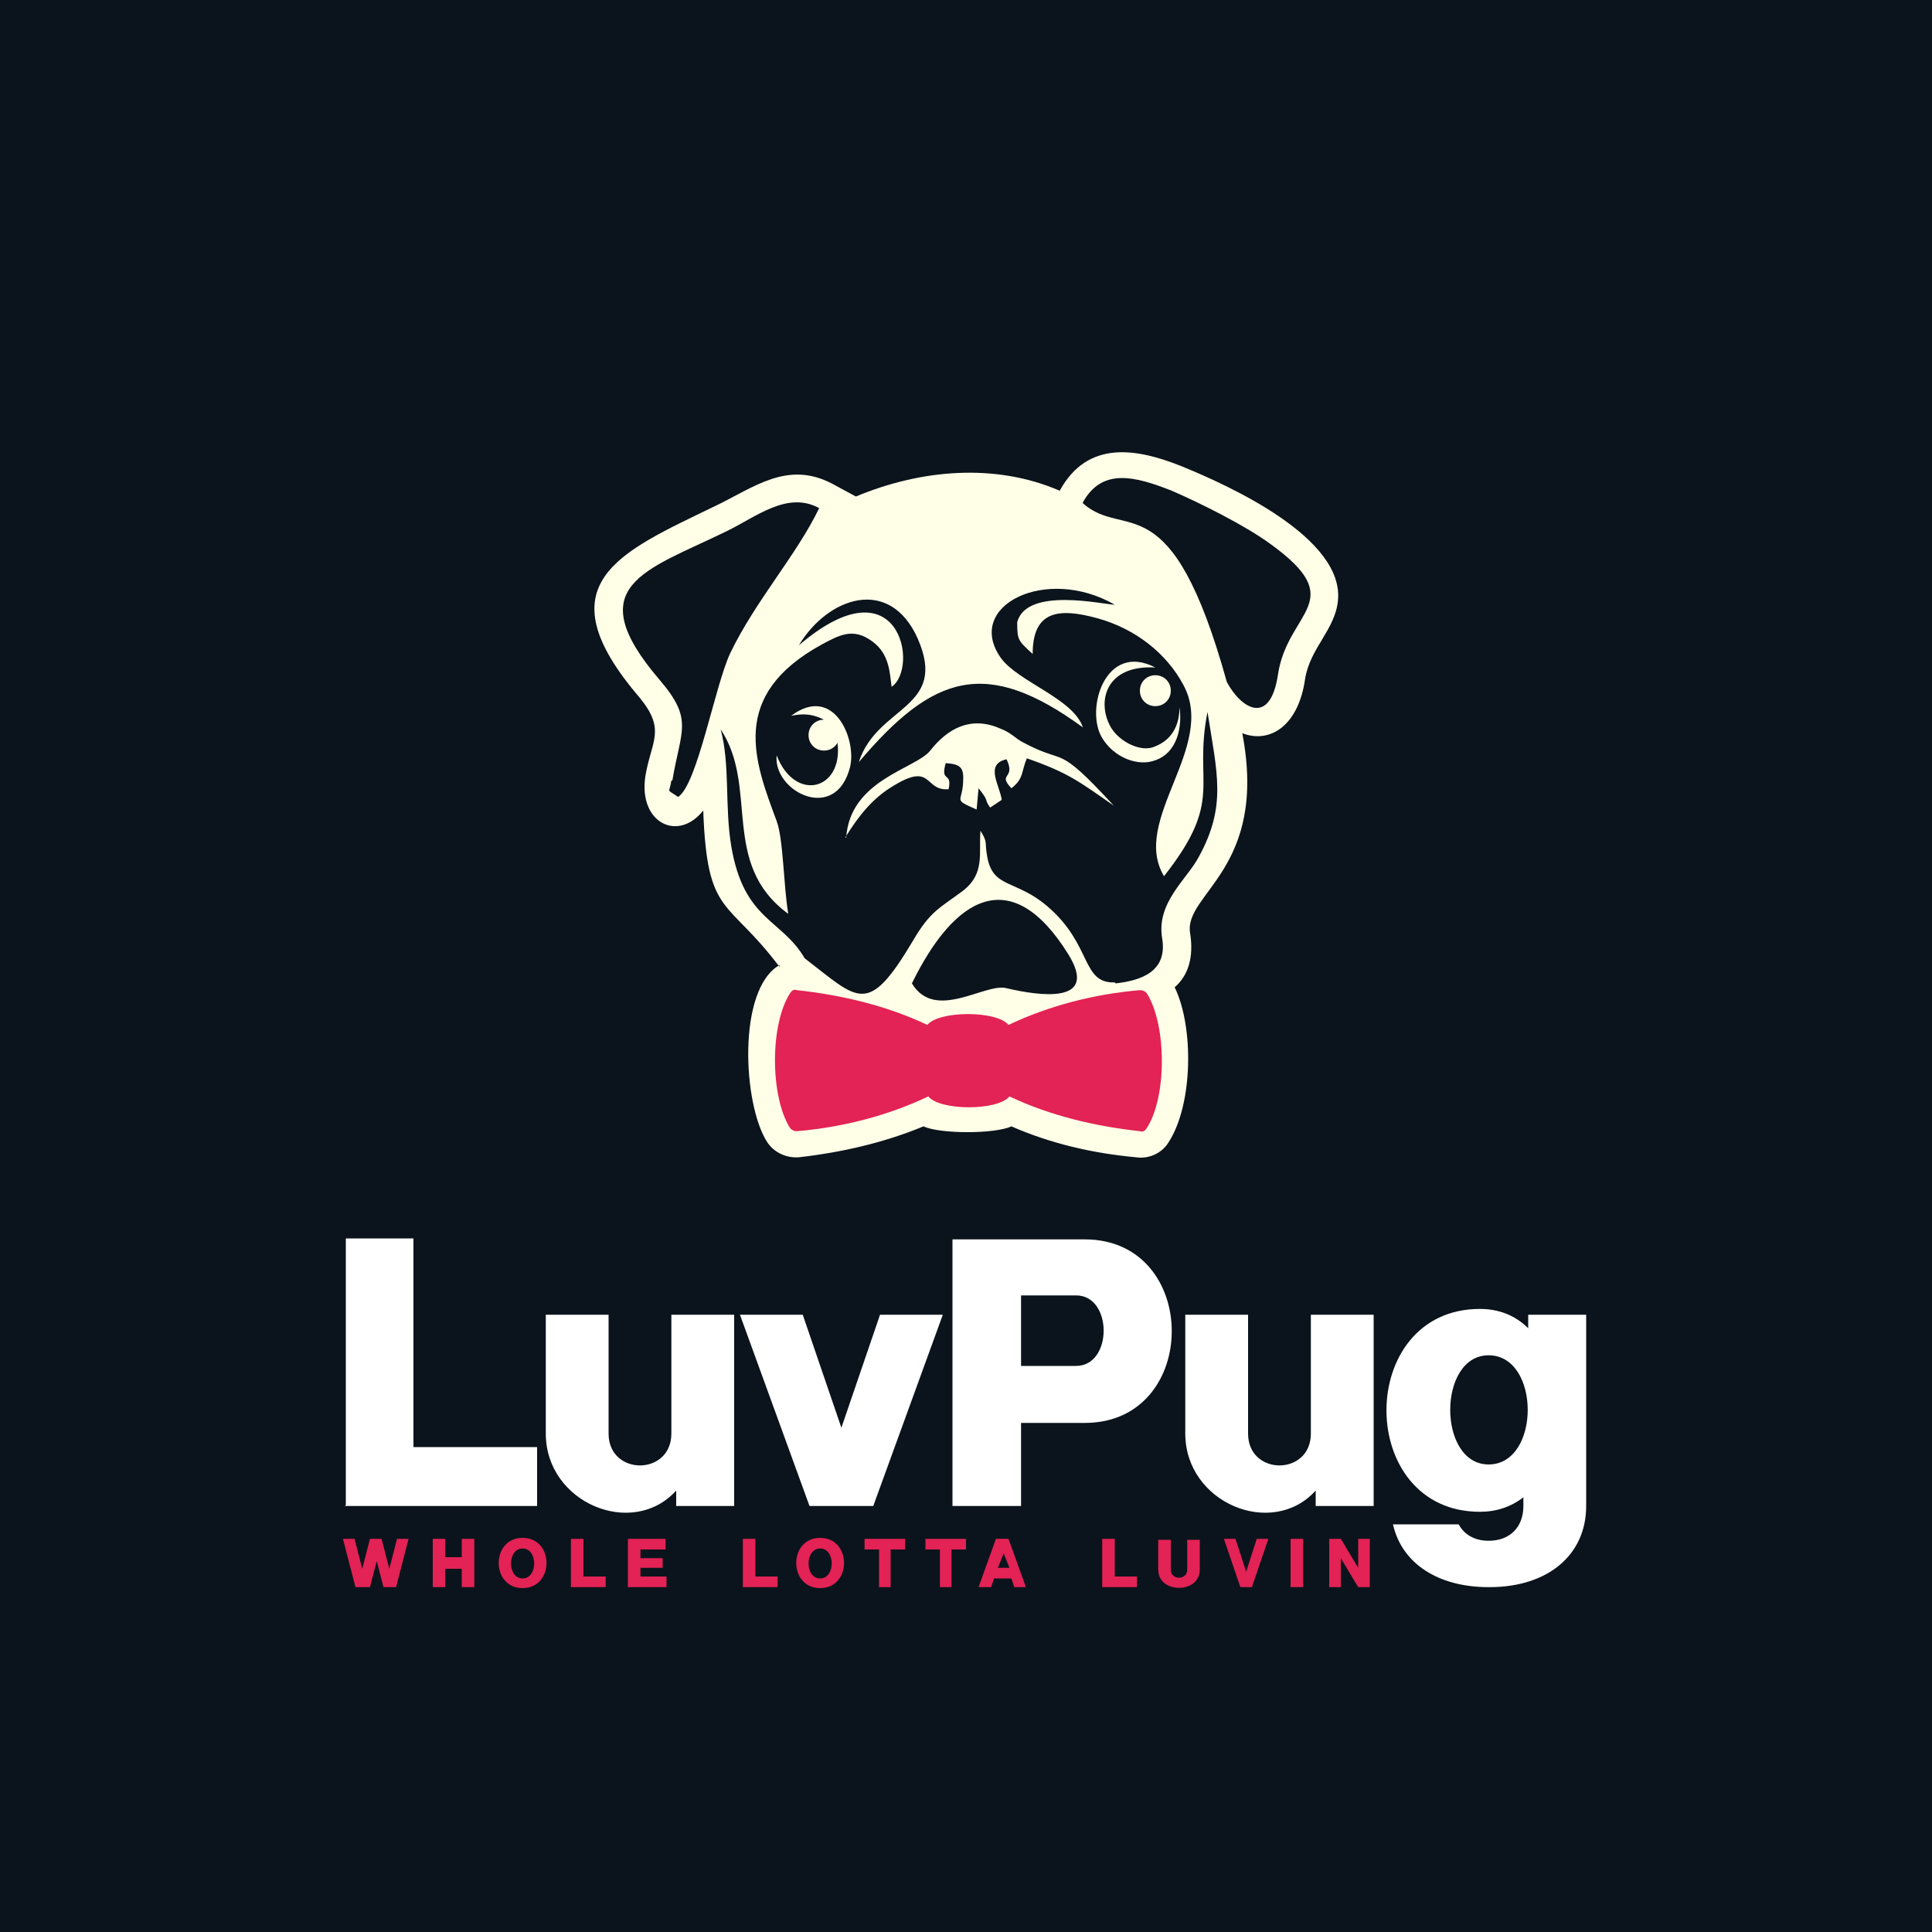 <?xml version="1.0" encoding="UTF-8"?>
<!DOCTYPE svg PUBLIC "-//W3C//DTD SVG 1.1//EN" "http://www.w3.org/Graphics/SVG/1.1/DTD/svg11.dtd">
<!-- Creator: CorelDRAW 2023 -->
<svg xmlns="http://www.w3.org/2000/svg" xml:space="preserve" width="2000px" height="2000px" version="1.1" style="shape-rendering:geometricPrecision; text-rendering:geometricPrecision; image-rendering:optimizeQuality; fill-rule:evenodd; clip-rule:evenodd"
viewBox="0 0 2000 2000"
 xmlns:xlink="http://www.w3.org/1999/xlink"
 xmlns:xodm="http://www.corel.com/coreldraw/odm/2003">
 <defs>
  <style type="text/css">
   <![CDATA[
    .fil0 {fill:#0B141C}
    .fil2 {fill:#E32255}
    .fil1 {fill:#FFFFE8}
    .fil3 {fill:white}
   ]]>
  </style>
 </defs>
 <g id="Layer_x0020_1">
  <polygon class="fil0" points="0,-5 2000,-5 2000,2005 0,2005 "/>
  <path class="fil1" d="M807 1001c-54,-72 -75,-51 -79,-162 -26,33 -67,13 -60,-35 6,-37 22,-48 -6,-82 -101,-118 -21,-150 78,-198 40,-19 75,-48 122,-23l24 13c67,-28 144,-35 211,-6 29,-53 80,-44 127,-25 49,20 168,74 161,139 -3,30 -29,49 -34,81 -7,49 -37,67 -65,56 27,141 -61,166 -54,207 4,25 -2,44 -16,56 20,41 19,121 -6,160 -7,12 -21,18 -34,16 -44,-4 -88,-14 -129,-32 -17,8 -74,8 -91,0 -41,17 -85,27 -129,32 -13,1 -26,-5 -33,-16 -25,-39 -31,-158 13,-183z"/>
  <path class="fil2" d="M1044 1061c42,-20 89,-32 136,-36 3,0 5,1 7,3 21,33 21,108 0,140 -2,3 -4,4 -7,3 -46,-5 -93,-16 -135,-36 -12,15 -72,15 -84,0 -42,20 -89,32 -136,36 -3,0 -5,-1 -7,-3 -21,-33 -21,-108 0,-140 2,-3 4,-4 7,-3 46,5 93,16 135,36 12,-15 72,-15 84,0z"/>
  <path class="fil0" d="M944 1018c24,40 76,-1 98,5 34,8 96,17 64,-35 -59,-95 -118,-60 -162,30zm277 -286c0,15 -5,33 -26,41 -14,6 -36,-5 -45,-20 -15,-26 -6,-65 46,-62 -52,-27 -73,44 -55,73 12,20 37,30 55,23 23,-8 28,-35 25,-55zm-402 9c10,-2 20,-3 34,4 -9,0 -16,7 -16,16 0,9 7,16 16,16 6,0 11,-3 14,-8 6,49 -44,62 -63,13 -4,37 61,71 76,12 7,-29 -17,-86 -61,-53zm56 126c14,-23 29,-41 49,-53 42,-26 32,5 58,3 4,-19 -9,-6 -3,-27 16,1 19,5 18,20 -1,21 -11,17 14,28l2 -22c12,15 5,10 12,20l12 -8c-2,-15 -18,-37 5,-42 10,21 -10,14 5,30 13,-10 10,-17 16,-31 43,15 54,24 90,49 -61,-66 -48,-41 -93,-65 -10,-5 -12,-10 -25,-15 -30,-13 -54,0 -72,23 -15,19 -83,30 -87,90zm321 -168c9,0 16,7 16,16 0,9 -7,16 -16,16 -9,0 -16,-7 -16,-16 0,-9 7,-16 16,-16zm-41 319c26,-3 54,-12 48,-47 -6,-37 26,-61 38,-84 29,-53 19,-86 9,-150 -15,76 18,90 -45,170 -35,-58 55,-134 20,-198 -17,-32 -49,-58 -89,-69 -40,-11 -67,-8 -67,37 -15,-14 -16,-14 -16,-33 10,-37 90,-18 101,-18 -71,-41 -156,1 -118,55 18,25 75,42 85,72 -100,-73 -155,-55 -232,36 19,-59 93,-55 61,-128 -29,-65 -93,-43 -123,7 104,-89 125,23 96,43 -2,-14 -2,-34 -20,-47 -20,-15 -35,-6 -52,3 -97,53 -70,121 -47,183 7,19 7,66 12,96 -71,-52 -30,-131 -70,-191 10,37 4,79 11,121 13,77 52,75 76,116 56,43 65,61 112,-18 18,-31 28,-34 52,-52 23,-18 16,-39 18,-62 8,13 4,11 7,27 6,33 29,23 62,51 47,40 35,80 70,79zm-460 -210c-2,14 -6,8 7,17 20,-13 38,-115 54,-149 26,-54 69,-102 92,-150 -33,-18 -65,9 -96,24 -84,41 -153,56 -69,154 35,41 22,51 13,104zm426 -287c44,39 91,-24 149,185 15,28 45,46 53,-8 10,-66 75,-75 -8,-135 -26,-19 -72,-42 -102,-55 -38,-15 -72,-24 -92,12z"/>
  <path class="fil3" d="M357 1559l199 0 0 -61 -128 0 0 -216 -70 0 0 276zm343 -17l0 17 60 0 0 -198 -65 0 0 123c0,44 -65,44 -65,0l0 -123 -65 0 0 123c0,72 90,109 135,59zm139 17l65 0 72 -198 -65 0 -40 117 -40 -117 -65 0 72 198zm147 0l71 0 0 -86 66 0c120,0 120,-190 0,-190l-137 0 0 276zm71 -145l0 -73 57 0c38,0 38,73 0,73l-57 0zm305 128l0 17 60 0 0 -198 -65 0 0 123c0,44 -65,44 -65,0l0 -123 -65 0 0 123c0,72 90,109 135,59zm180 101c60,0 100,-33 100,-84l0 -198 -60 0 0 14c-13,-13 -30,-20 -50,-20 -129,0 -129,210 0,210 17,0 32,-5 45,-15l0 9c0,22 -14,36 -36,36 -14,0 -25,-6 -31,-17l-68 0c9,40 46,65 99,65zm-1 -127c-53,0 -53,-113 0,-113 54,0 54,113 0,113z"/>
  <path class="fil2" d="M370 1643l13 0 7 -27 7 27 13 0 13 -50 -12 0 -8 31 -8 -31 -12 0 -8 31 -8 -31 -12 0 13 50zm78 0l13 0 0 -19 17 0 0 19 13 0 0 -50 -13 0 0 19 -17 0 0 -19 -13 0 0 50zm93 1c33,0 33,-52 0,-52 -33,0 -33,52 0,52zm0 -10c-16,0 -16,-31 0,-31 16,0 16,31 0,31zm50 9l36 0 0 -11 -23 0 0 -39 -13 0 0 50zm59 0l40 0 0 -11 -27 0 0 -9 23 0 0 -10 -23 0 0 -9 26 0 0 -11 -39 0 0 50zm119 0l36 0 0 -11 -23 0 0 -39 -13 0 0 50zm80 1c33,0 33,-52 0,-52 -33,0 -33,52 0,52zm0 -10c-16,0 -16,-31 0,-31 16,0 16,31 0,31zm60 9l13 0 0 -39 15 0 0 -11 -42 0 0 11 15 0 0 39zm63 0l13 0 0 -39 15 0 0 -11 -42 0 0 11 15 0 0 39zm42 0l12 0 3 -9 18 0 3 9 12 0 -18 -50 -13 0 -18 50zm19 -20l6 -15 6 15 -11 0zm108 20l36 0 0 -11 -23 0 0 -39 -13 0 0 50zm101 -18l0 -31 -13 0 0 31c0,11 -17,11 -17,0l0 -31 -13 0 0 31c0,25 43,25 43,0zm41 18l13 0 17 -50 -12 0 -11 34 -11 -34 -12 0 17 50zm53 0l13 0 0 -50 -13 0 0 50zm40 0l12 0 0 -30 18 30 12 0 0 -50 -12 0 0 30 -18 -30 -12 0 0 50z"/>
 </g>
</svg>
